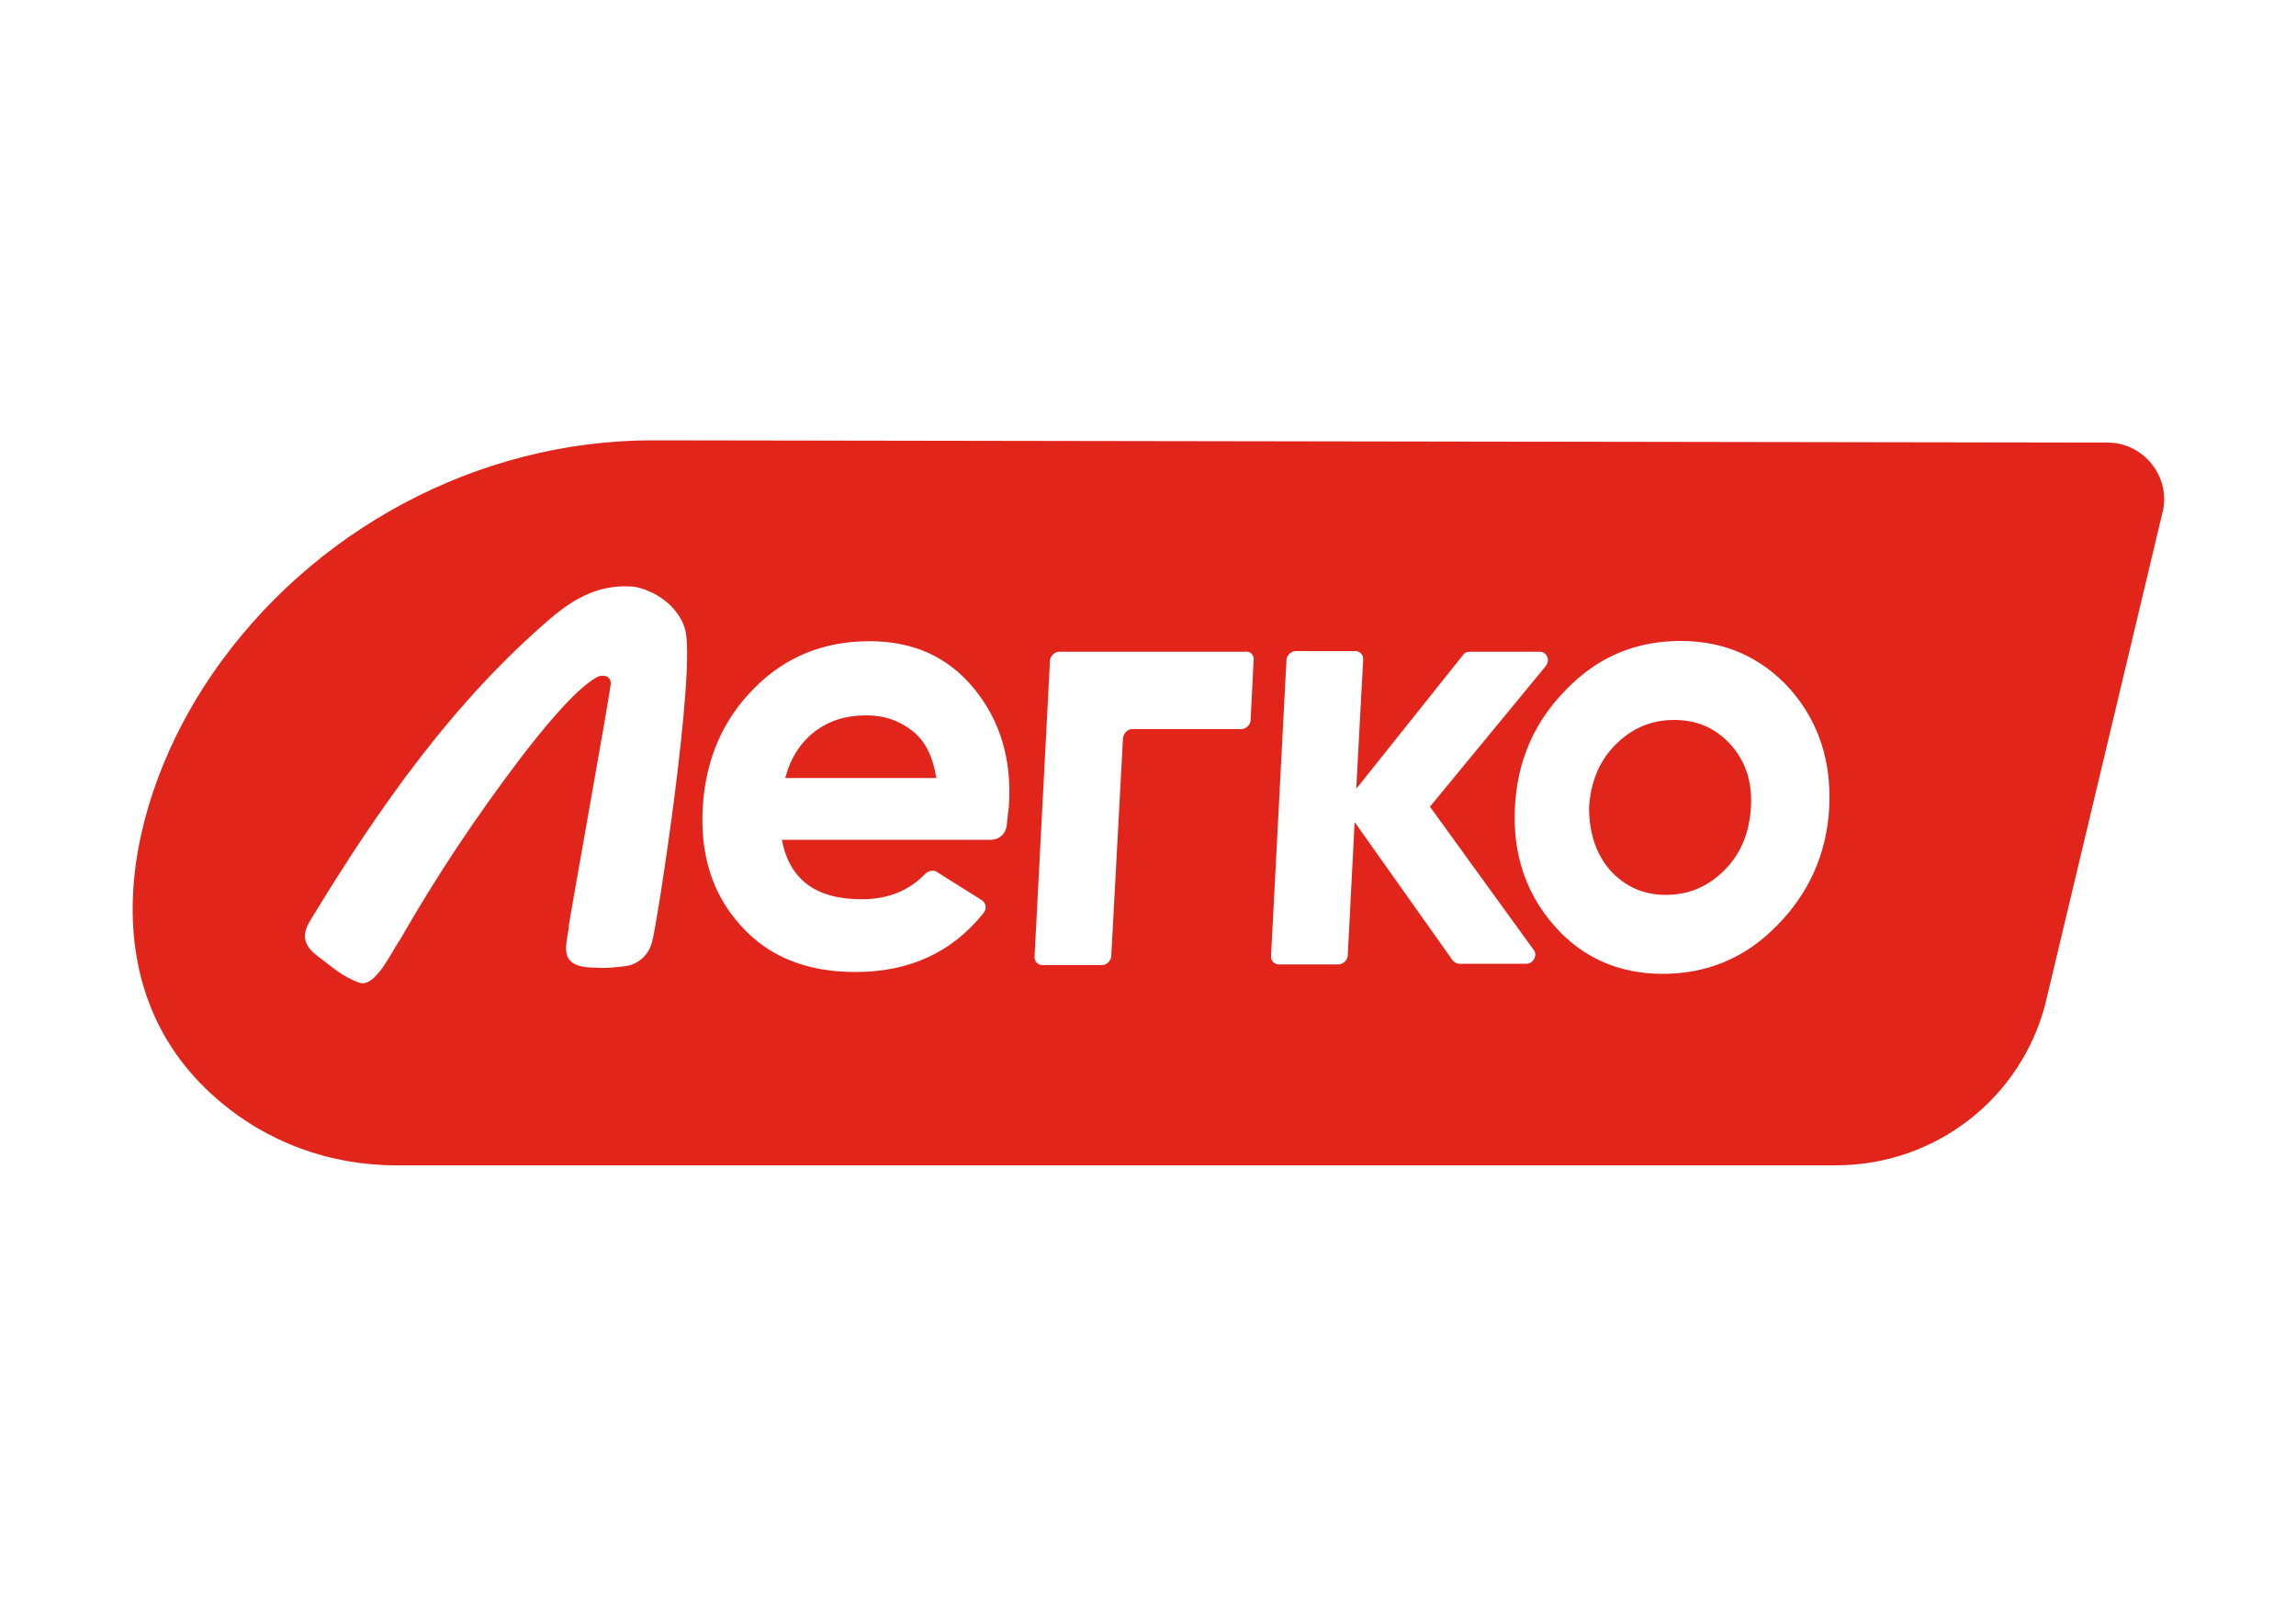 <?xml version="1.0" encoding="utf-8"?>
<!-- Generator: Adobe Illustrator 25.4.1, SVG Export Plug-In . SVG Version: 6.00 Build 0)  -->
<svg version="1.1" id="Шар_1" xmlns="http://www.w3.org/2000/svg" xmlns:xlink="http://www.w3.org/1999/xlink" x="0px" y="0px"
	 viewBox="0 0 1000 700" style="enable-background:new 0 0 1000 700;" xml:space="preserve">
<style type="text/css">
	.st0{fill:#E1251B;}
</style>
<g>
	<path class="st0" d="M918.5,192.8l-634.2-1c-76.2,0-148.8,39.1-191.9,101.9c-37.8,55-54.6,135.9,2,184.9c21.6,18.9,49.2,29,77.9,29
		h627.4c42.8,0,80.3-28.7,91.1-70.2l51.3-215.2C945.1,207.3,933.6,193.1,918.5,192.8z M283.9,410.7c-1.7,6.1-6.7,9.4-11.1,10.1
		c-6.1,0.7-7.8,1-14.2,0.7c-16.5-0.3-11.5-10.1-10.8-18.6c0.3-3,17.5-98.5,18.2-104.9c0.3-3.7-3.7-4.4-6.1-3
		c-10.1,5.7-25,24.6-33.1,35.1c-19.2,25.3-36.8,51.6-52.6,79.3c-3.7,5.1-10.8,21.3-17.9,18.6c-7.4-2.7-11.5-6.7-17.9-11.5
		c-5.4-4-7.4-8.4-3.7-14.8c31-51.3,63.4-96.5,104.6-131.9c12.1-10.5,23.3-15.5,37.1-14.2c9.1,1.7,18.9,8.4,21.9,18.2
		C303.5,291,286,404.3,283.9,410.7z M439.4,351.3c-0.3,2.7-0.7,5.7-1,8.8c-0.7,3.4-3.4,5.7-6.7,5.7h-91.1v0.3
		c3.4,17.2,14.8,25.6,34.7,25.6c11.5,0,20.6-3.7,27.7-11.1c1.3-1.3,3.4-1.7,4.7-1l19.9,12.5c1.7,1,2.4,3.7,0.7,5.7
		c-13.8,17.2-32.4,25.6-55.7,25.6c-21.3,0-38.1-6.7-50.3-20.6c-12.1-13.5-17.5-30.7-16.2-51.6c1.3-20.6,8.8-37.8,22.3-51.3
		c13.5-13.8,30.4-20.6,50.3-20.6c18.9,0,34.1,6.7,45.5,20.6C435.7,313.9,440.8,331.1,439.4,351.3z M546,287.6l-1.3,26c0,2-2,4-4,4
		h-47.6c-2,0-3.7,1.7-4,4l-5.1,94.8c0,2-2,4-4,4h-26c-2,0-3.7-1.7-3.4-4l6.7-128.5c0-2,2-4,4-4h81
		C544.7,283.5,546.4,285.6,546,287.6z M664.8,419.8h-29.3c-1,0-2-0.7-2.7-1.3l-42.8-60.4l-3,58c0,2-2,4-4,4h-26c-2,0-3.7-1.7-3.4-4
		l6.7-128.5c0-2,2-4,4-4h26c2,0,3.7,1.7,3.4,4l-3,56l46.6-58.4c0.7-1,1.7-1.3,3-1.3h30.4c3,0,4.7,3.7,2.4,6.4l-50.3,61.1l45.2,62.4
		C669.8,416.1,667.8,419.8,664.8,419.8z M796.7,351.7c-1,20.2-9.1,37.8-22.9,51.6c-13.8,14.2-30.7,20.9-49.6,20.9
		c-19.2,0-35.1-7.1-47.2-20.9c-12.5-14.2-18.2-31.4-17.2-51.6c1-20.2,8.4-37.4,22.6-51.6c13.8-14.2,30.4-20.9,49.6-20.9
		s35.1,7.1,47.6,20.9C792,314.2,797.7,331.4,796.7,351.7z"/>
	<path class="st0" d="M729.2,313.6c-10.1,0-18.6,3.7-25.6,10.8c-7.1,7.1-10.8,16.2-11.5,27.3c0,11.1,3,20.2,9.1,27.3
		c6.4,7.1,14.5,10.8,24.3,10.8c10.1,0,18.6-3.7,25.6-10.8c7.1-7.1,10.8-16.2,11.5-27.3c0.7-11.1-2.4-20.2-8.8-27.3
		C747.4,317.3,739.3,313.6,729.2,313.6z"/>
	<path class="st0" d="M397.3,318.3c-5.7-4.4-12.1-6.7-19.9-6.7c-9.1,0-16.5,2.4-22.6,7.1c-6.1,4.7-10.5,11.5-12.8,20.2h65.8
		C406.4,329.8,403,322.7,397.3,318.3z"/>
</g>
</svg>
